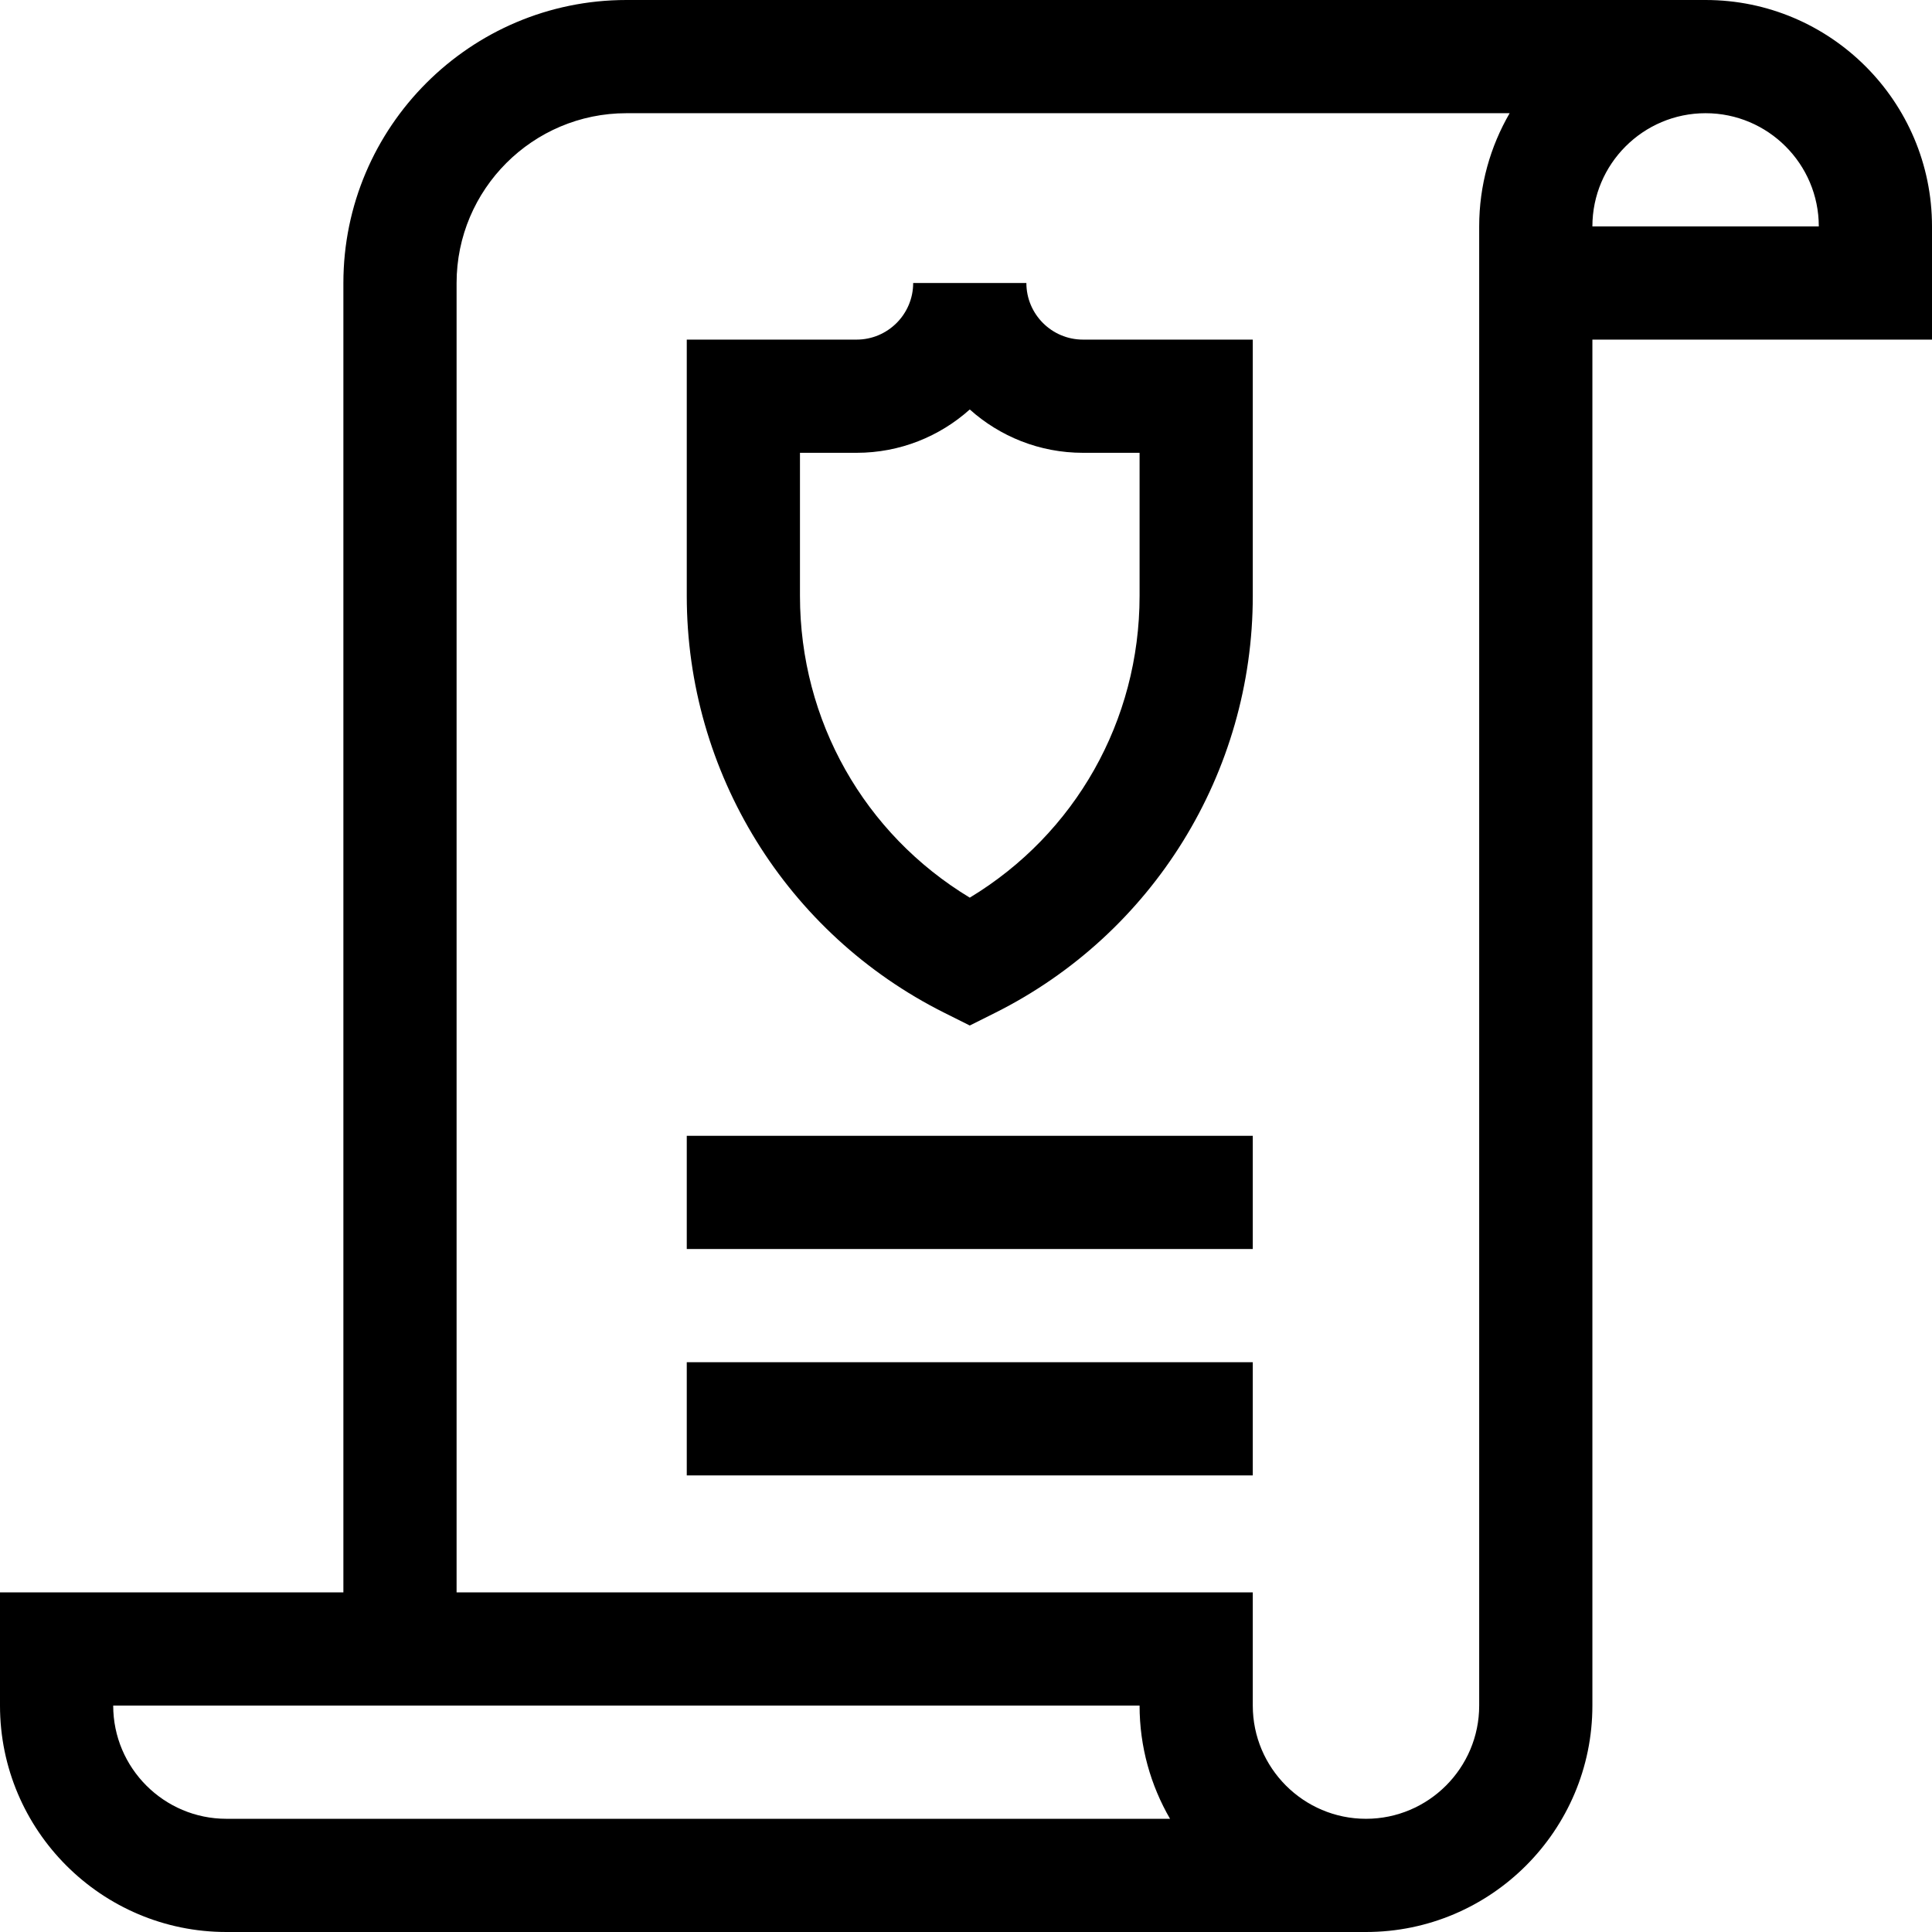 <svg id="Capa_1" enable-background="new 0 0 512 512" height="512" viewBox="0 0 512 512" width="512" xmlns="http://www.w3.org/2000/svg"><g><path d="m512 60c0-33.084-26.916-60-60-60h-286c-41.355 0-75 33.645-75 75v347h-91v30c0 33.084 26.916 60 60 60h302c33.084 0 60-26.916 60-60 0-19.808 0-347.335 0-362h90zm-482 392h272c0 10.925 2.949 21.167 8.072 30h-250.072c-16.542 0-30-13.458-30-30zm362 0c0 16.542-13.458 30-30 30s-30-13.458-30-30v-30h-211v-347c0-24.813 20.187-45 45-45h234.072c-5.123 8.833-8.072 19.075-8.072 30zm30-392c0-16.542 13.458-30 30-30s30 13.458 30 30z"/><path d="m182 301h150v30h-150z"/><path d="m182 361h150v30h-150z"/><path d="m272 75h-30c0 8.271-6.729 15-15 15h-45v67.917c0 46.772 26.419 89.562 68.292 110.499l6.708 3.354 6.708-3.354c41.833-20.917 68.292-63.682 68.292-110.499v-67.917h-45c-8.271 0-15-6.729-15-15zm30 82.917c0 33.089-17.058 63.077-45 79.97-27.942-16.893-45-46.881-45-79.97v-37.917h15c11.515 0 22.033-4.347 30-11.486 7.967 7.139 18.485 11.486 30 11.486h15z"/></g></svg>